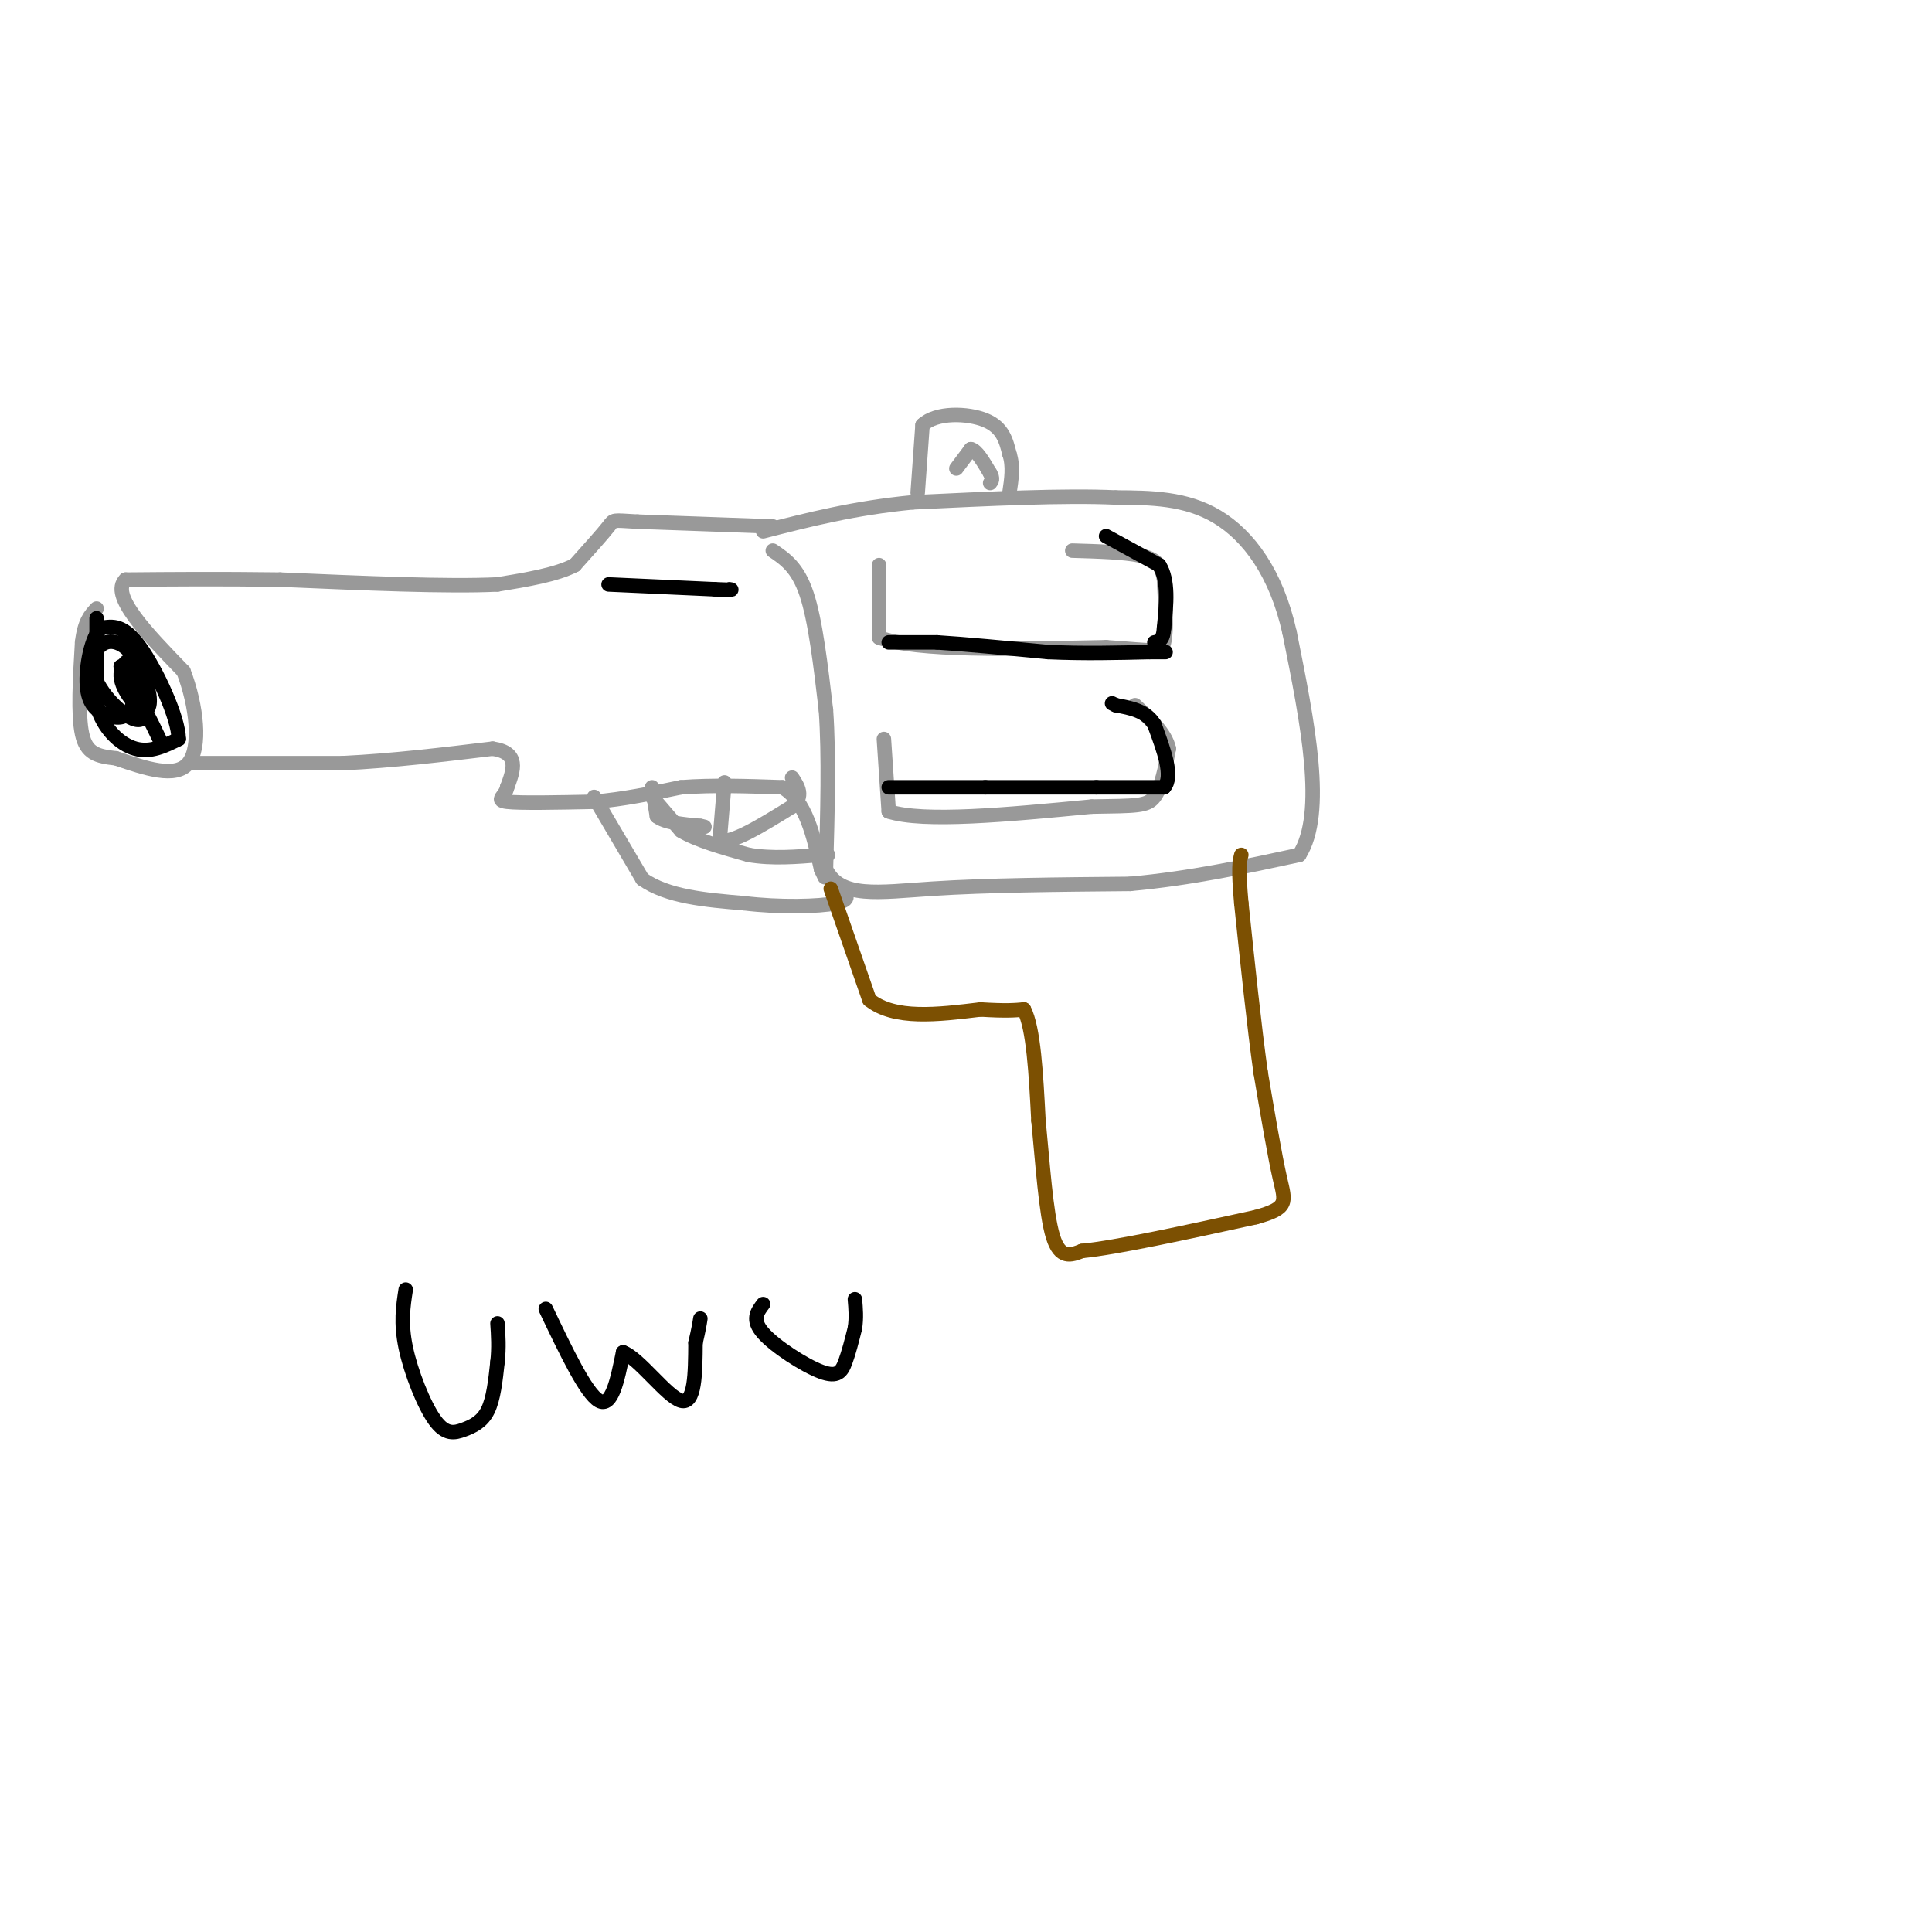 <svg viewBox='0 0 400 400' version='1.1' xmlns='http://www.w3.org/2000/svg' xmlns:xlink='http://www.w3.org/1999/xlink'><g fill='none' stroke='rgb(153,153,153)' stroke-width='3' stroke-linecap='round' stroke-linejoin='round'><path d='M160,114c2.583,1.750 5.167,3.500 7,9c1.833,5.500 2.917,14.750 4,24'/><path d='M171,147c0.667,9.500 0.333,21.250 0,33'/><path d='M171,180c3.067,6.067 10.733,4.733 22,4c11.267,-0.733 26.133,-0.867 41,-1'/><path d='M234,183c12.667,-1.167 23.833,-3.583 35,-6'/><path d='M269,177c5.500,-8.667 1.750,-27.333 -2,-46'/><path d='M267,131c-2.711,-12.311 -8.489,-20.089 -15,-24c-6.511,-3.911 -13.756,-3.956 -21,-4'/><path d='M231,103c-10.500,-0.500 -26.250,0.250 -42,1'/><path d='M189,104c-12.167,1.167 -21.583,3.583 -31,6'/><path d='M182,117c0.000,0.000 0.000,15.000 0,15'/><path d='M182,132c7.833,2.833 27.417,2.417 47,2'/><path d='M229,134c9.978,0.667 11.422,1.333 12,-1c0.578,-2.333 0.289,-7.667 0,-13'/><path d='M241,120c-0.489,-3.089 -1.711,-4.311 -5,-5c-3.289,-0.689 -8.644,-0.844 -14,-1'/><path d='M183,153c0.000,0.000 1.000,15.000 1,15'/><path d='M184,168c7.167,2.333 24.583,0.667 42,-1'/><path d='M226,167c9.289,-0.156 11.511,-0.044 13,-2c1.489,-1.956 2.244,-5.978 3,-10'/><path d='M242,155c-0.667,-3.167 -3.833,-6.083 -7,-9'/><path d='M160,109c0.000,0.000 -28.000,-1.000 -28,-1'/><path d='M132,108c-5.378,-0.289 -4.822,-0.511 -6,1c-1.178,1.511 -4.089,4.756 -7,8'/><path d='M119,117c-3.833,2.000 -9.917,3.000 -16,4'/><path d='M103,121c-10.167,0.500 -27.583,-0.250 -45,-1'/><path d='M58,120c-12.833,-0.167 -22.417,-0.083 -32,0'/><path d='M26,120c-3.333,3.167 4.333,11.083 12,19'/><path d='M38,139c2.756,7.222 3.644,15.778 1,19c-2.644,3.222 -8.822,1.111 -15,-1'/><path d='M24,157c-3.889,-0.422 -6.111,-0.978 -7,-5c-0.889,-4.022 -0.444,-11.511 0,-19'/><path d='M17,133c0.500,-4.333 1.750,-5.667 3,-7'/><path d='M40,158c0.000,0.000 31.000,0.000 31,0'/><path d='M71,158c10.333,-0.500 20.667,-1.750 31,-3'/><path d='M102,155c5.667,0.833 4.333,4.417 3,8'/><path d='M105,163c-0.333,1.911 -2.667,2.689 0,3c2.667,0.311 10.333,0.156 18,0'/><path d='M123,166c6.000,-0.500 12.000,-1.750 18,-3'/><path d='M141,163c6.500,-0.500 13.750,-0.250 21,0'/><path d='M162,163c4.833,2.833 6.417,9.917 8,17'/><path d='M170,180c1.333,2.833 0.667,1.417 0,0'/><path d='M123,165c0.000,0.000 10.000,17.000 10,17'/><path d='M133,182c5.167,3.667 13.083,4.333 21,5'/><path d='M154,187c7.444,0.911 15.556,0.689 19,0c3.444,-0.689 2.222,-1.844 1,-3'/><path d='M174,184c0.167,-0.500 0.083,-0.250 0,0'/><path d='M135,163c0.000,0.000 1.000,6.000 1,6'/><path d='M136,169c1.667,1.333 5.333,1.667 9,2'/><path d='M145,171c1.500,0.333 0.750,0.167 0,0'/><path d='M135,165c0.000,0.000 6.000,7.000 6,7'/><path d='M141,172c3.333,2.000 8.667,3.500 14,5'/><path d='M155,177c4.833,0.833 9.917,0.417 15,0'/><path d='M170,177c2.500,0.000 1.250,0.000 0,0'/><path d='M150,162c0.000,0.000 -1.000,12.000 -1,12'/><path d='M149,174c2.333,0.833 8.667,-3.083 15,-7'/><path d='M164,167c2.500,-2.167 1.250,-4.083 0,-6'/></g>
<g fill='none' stroke='rgb(124,80,2)' stroke-width='3' stroke-linecap='round' stroke-linejoin='round'><path d='M172,184c0.000,0.000 8.000,23.000 8,23'/><path d='M180,207c5.167,4.167 14.083,3.083 23,2'/><path d='M203,209c5.333,0.333 7.167,0.167 9,0'/><path d='M212,209c2.000,3.833 2.500,13.417 3,23'/><path d='M215,232c0.867,8.778 1.533,19.222 3,24c1.467,4.778 3.733,3.889 6,3'/><path d='M224,259c7.000,-0.667 21.500,-3.833 36,-7'/><path d='M260,252c6.889,-1.889 6.111,-3.111 5,-8c-1.111,-4.889 -2.556,-13.444 -4,-22'/><path d='M261,222c-1.333,-9.500 -2.667,-22.250 -4,-35'/><path d='M257,187c-0.667,-7.500 -0.333,-8.750 0,-10'/></g>
<g fill='none' stroke='rgb(153,153,153)' stroke-width='3' stroke-linecap='round' stroke-linejoin='round'><path d='M190,102c0.000,0.000 1.000,-14.000 1,-14'/><path d='M191,88c2.822,-2.711 9.378,-2.489 13,-1c3.622,1.489 4.311,4.244 5,7'/><path d='M209,94c0.833,2.500 0.417,5.250 0,8'/><path d='M198,97c0.000,0.000 3.000,-4.000 3,-4'/><path d='M201,93c1.167,0.167 2.583,2.583 4,5'/><path d='M205,98c0.667,1.167 0.333,1.583 0,2'/></g>
<g fill='none' stroke='rgb(0,0,0)' stroke-width='3' stroke-linecap='round' stroke-linejoin='round'><path d='M184,133c0.000,0.000 10.000,0.000 10,0'/><path d='M194,133c5.500,0.333 14.250,1.167 23,2'/><path d='M217,135c7.333,0.333 14.167,0.167 21,0'/><path d='M238,135c4.000,0.000 3.500,0.000 3,0'/><path d='M184,163c0.000,0.000 20.000,0.000 20,0'/><path d='M204,163c7.167,0.000 15.083,0.000 23,0'/><path d='M227,163c6.167,0.000 10.083,0.000 14,0'/><path d='M241,163c2.000,-2.167 0.000,-7.583 -2,-13'/><path d='M239,150c-1.667,-2.833 -4.833,-3.417 -8,-4'/><path d='M231,146c-1.333,-0.667 -0.667,-0.333 0,0'/><path d='M229,111c0.000,0.000 11.000,6.000 11,6'/><path d='M240,117c2.000,3.167 1.500,8.083 1,13'/><path d='M241,130c-0.167,2.667 -1.083,2.833 -2,3'/><path d='M126,121c0.000,0.000 22.000,1.000 22,1'/><path d='M148,122c4.167,0.167 3.583,0.083 3,0'/><path d='M20,128c0.000,0.000 0.000,18.000 0,18'/><path d='M20,146c1.378,4.889 4.822,8.111 8,9c3.178,0.889 6.089,-0.556 9,-2'/><path d='M37,153c-0.022,-4.356 -4.578,-14.244 -8,-19c-3.422,-4.756 -5.711,-4.378 -8,-4'/><path d='M21,130c-2.083,1.751 -3.290,8.129 -3,12c0.290,3.871 2.078,5.234 4,6c1.922,0.766 3.978,0.933 5,-1c1.022,-1.933 1.011,-5.967 1,-10'/><path d='M28,137c-0.939,-2.772 -3.788,-4.702 -6,-4c-2.212,0.702 -3.788,4.035 -2,8c1.788,3.965 6.939,8.561 9,8c2.061,-0.561 1.030,-6.281 0,-12'/><path d='M29,137c-1.193,-1.687 -4.175,0.094 -4,3c0.175,2.906 3.509,6.936 5,7c1.491,0.064 1.140,-3.839 0,-6c-1.140,-2.161 -3.070,-2.581 -5,-3'/><path d='M25,138c0.000,1.000 2.500,5.000 5,9'/><path d='M30,147c1.333,2.500 2.167,4.250 3,6'/><path d='M84,267c-0.534,3.450 -1.069,6.900 0,12c1.069,5.100 3.740,11.852 6,15c2.260,3.148 4.108,2.694 6,2c1.892,-0.694 3.826,-1.627 5,-4c1.174,-2.373 1.587,-6.187 2,-10'/><path d='M103,282c0.333,-3.000 0.167,-5.500 0,-8'/><path d='M113,271c4.167,8.750 8.333,17.500 11,19c2.667,1.500 3.833,-4.250 5,-10'/><path d='M129,280c3.311,1.200 9.089,9.200 12,10c2.911,0.800 2.956,-5.600 3,-12'/><path d='M144,278c0.667,-2.833 0.833,-3.917 1,-5'/><path d='M158,270c-1.220,1.613 -2.440,3.226 0,6c2.440,2.774 8.542,6.708 12,8c3.458,1.292 4.274,-0.060 5,-2c0.726,-1.940 1.363,-4.470 2,-7'/><path d='M177,275c0.333,-2.167 0.167,-4.083 0,-6'/></g>
</svg>